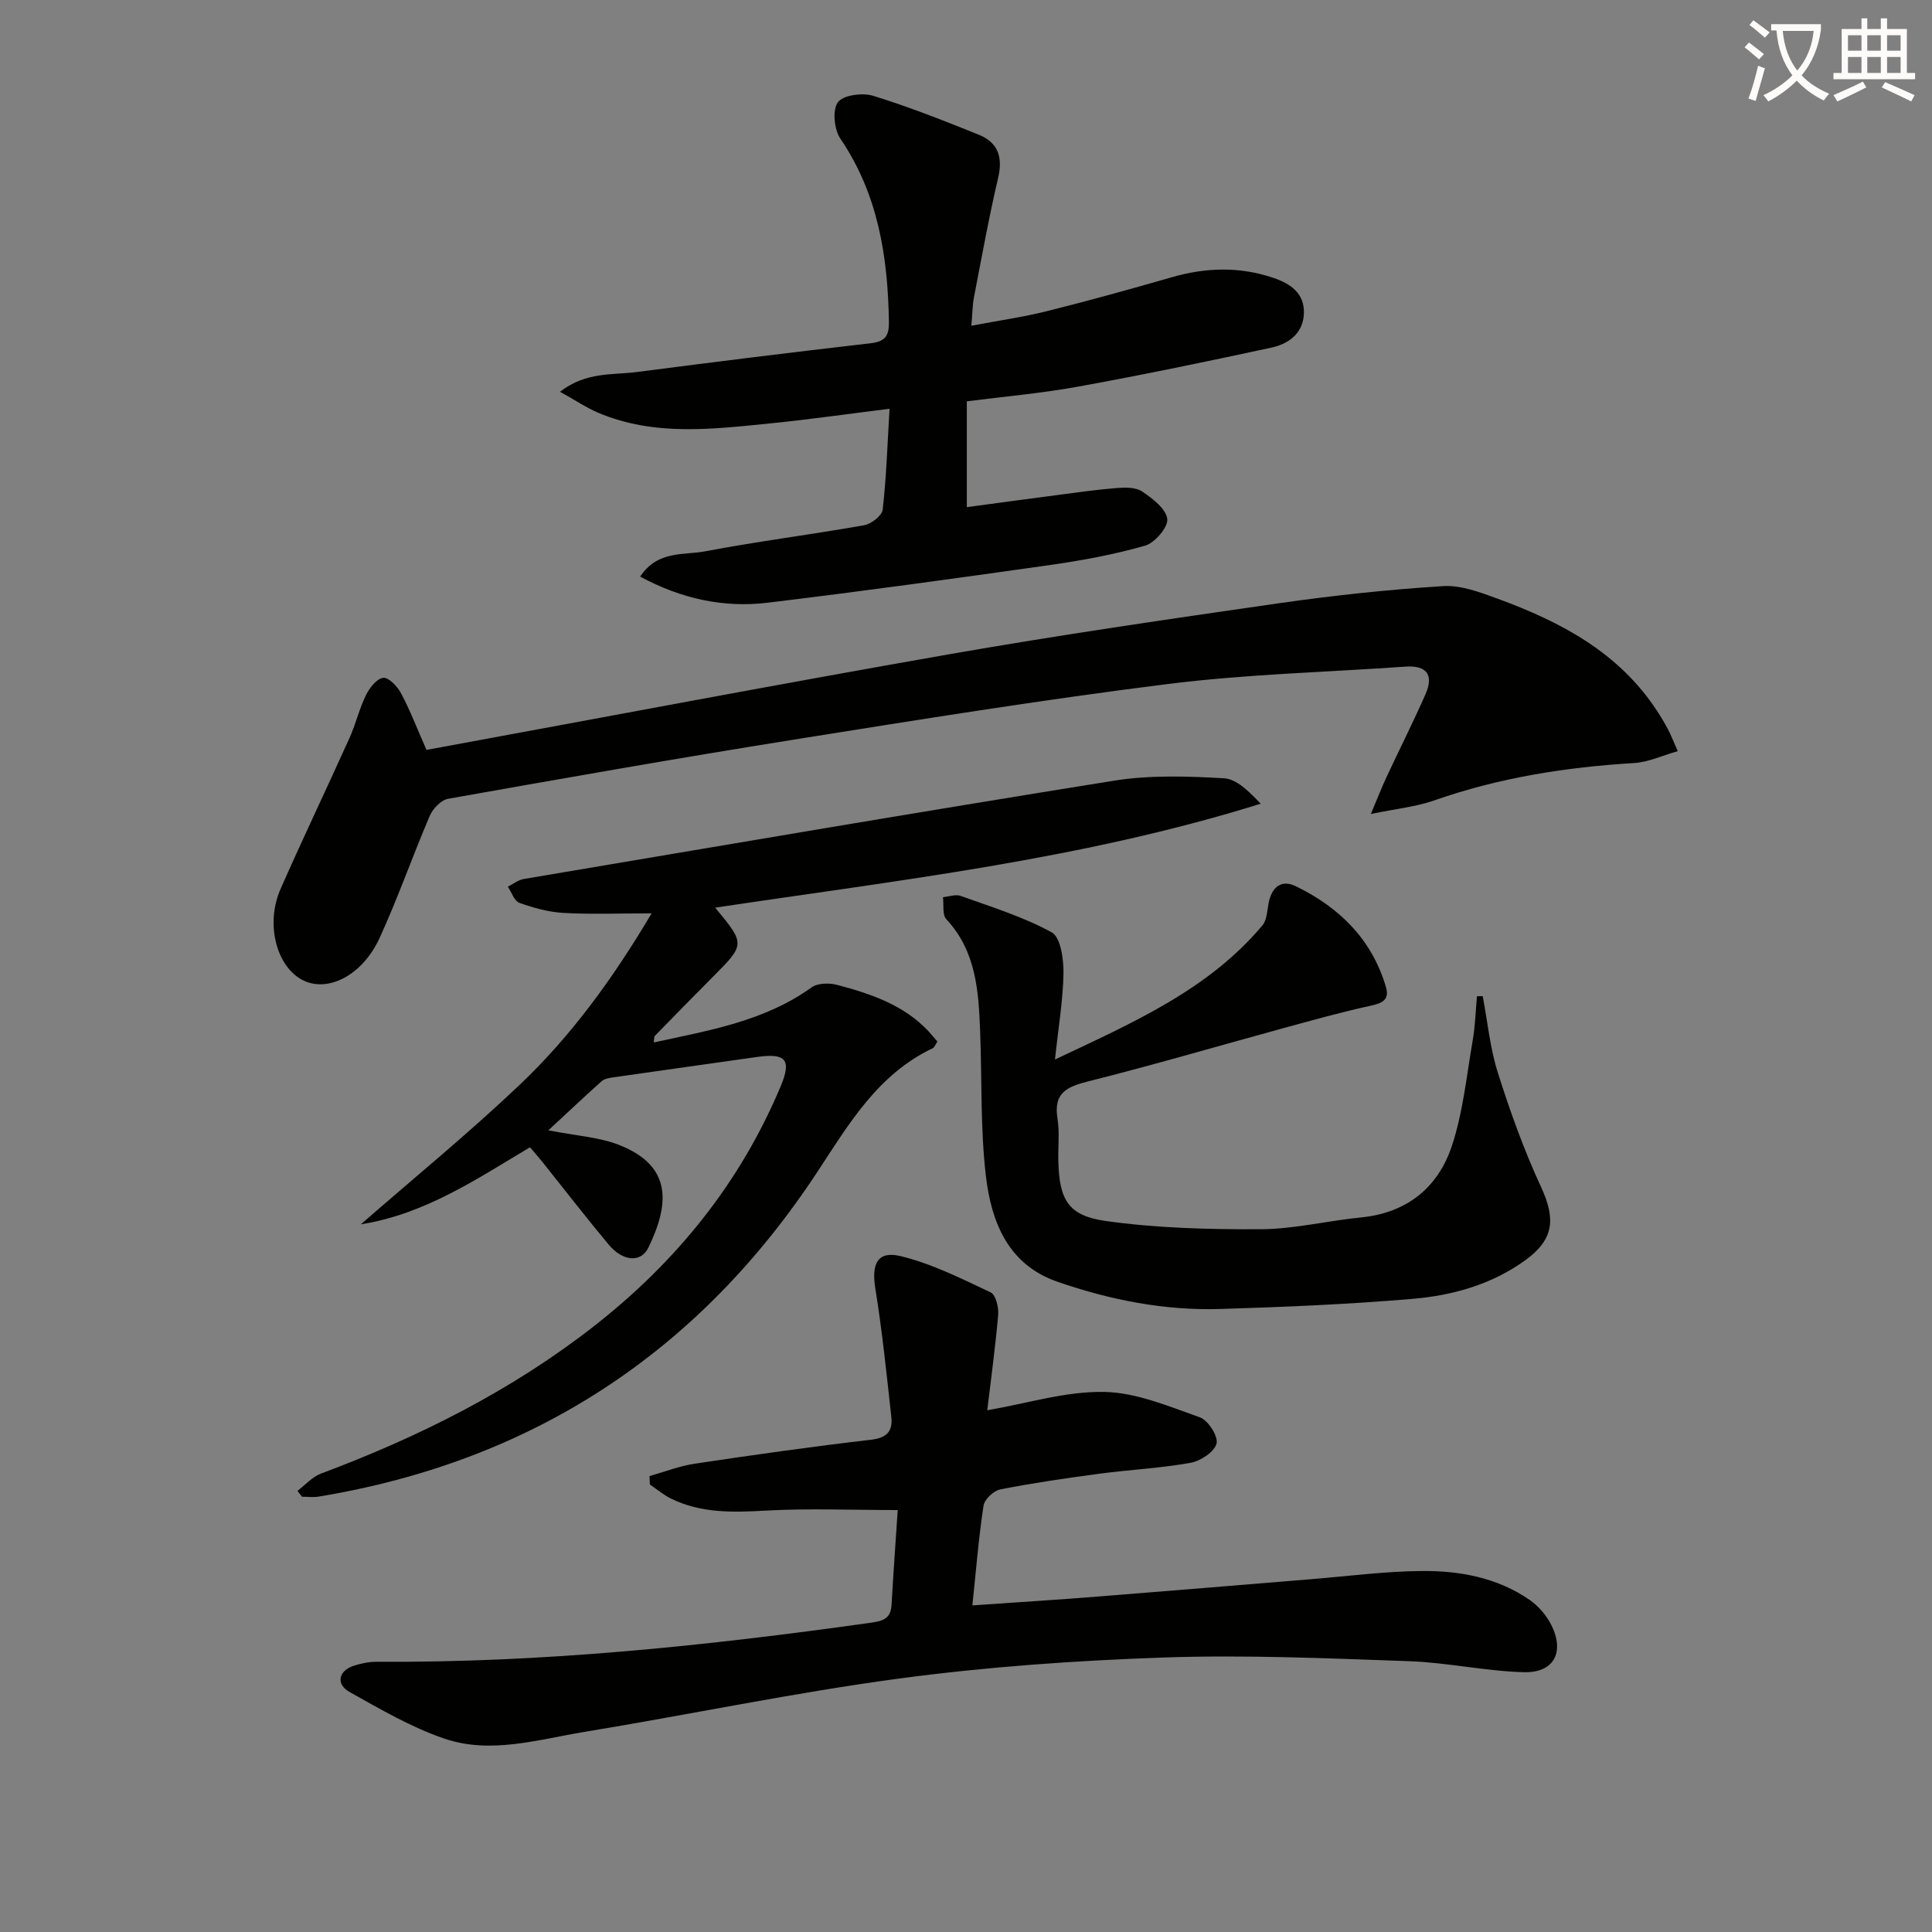 <svg enable-background="new 0 0 400 400" viewBox="0 0 400 400" xmlns="http://www.w3.org/2000/svg"><rect x="0" y="0" width="400" height="400" fill="#808080" stroke="none"/><path d="m362.1 8.8c1.1.8 2.1 1.6 3.1 2.4l-1 1.1c-1.3-1.1-2.3-2-3-2.5zm1.9 4.8c.5.2.9.4 1.4.5-.6 2.3-1.3 4.5-1.9 6.8l-1.5-.5c.8-2.1 1.4-4.3 2-6.8zm-1-9.4c1.3.9 2.4 1.8 3.4 2.5l-1 1.1c-1.4-1.2-2.4-2.1-3.2-2.6zm3.7 2.2v-1.4h10.3v1.2c-.5 3.6-1.8 6.8-4 9.4 1.5 1.6 3.4 2.8 5.7 3.8-.3.4-.7.8-1.1 1.4-2.3-1.1-4.1-2.5-5.6-4.1-1.6 1.6-3.6 3.1-5.9 4.3-.3-.5-.7-.9-1-1.3 2.4-1.1 4.4-2.5 6-4.1-1.9-2.5-3-5.6-3.3-9.3h-1.1zm8.8 0h-6.4c.3 3.3 1.3 6 3 8.2 2-2.3 3.1-5.1 3.4-8.2z" fill="#fcfbfa"/><path d="m385.3 3.8h1.3v2.2h2.8v-2.2h1.3v2.2h4.1v9.1h1.7v1.3h-16.9v-1.3h1.7v-9.1h4.1v-2.2zm.4 13.1.7 1.2c-1.8.9-3.8 1.9-6 2.9-.2-.4-.5-.8-.8-1.3 2.3-1 4.3-1.9 6.1-2.8zm-3.1-6.4h2.8v-3.2h-2.8zm0 4.6h2.8v-3.3h-2.8zm4-4.6h2.8v-3.2h-2.8zm0 4.6h2.8v-3.3h-2.8zm3.7 1.9c2.1.9 4.1 1.8 6.1 2.7l-.7 1.3c-2.2-1.1-4.2-2-6.1-2.9zm3.2-9.7h-2.8v3.2h2.8zm-2.8 7.8h2.8v-3.3h-2.8z" fill="#fcfbfa"/><g fill="#010100"><path d="m185.86 312.64c-9.56 0-18.52-.38-27.43.12-6.75.38-13.3.55-19.5-2.49-1.56-.76-2.93-1.94-4.38-2.92-.02-.58-.05-1.17-.07-1.75 3.13-.87 6.2-2.09 9.38-2.56 12.15-1.82 24.31-3.55 36.51-4.96 3.35-.39 4.49-1.86 4.17-4.73-.98-8.87-1.89-17.77-3.31-26.57-.82-5.08.4-7.88 5.24-6.71 6.46 1.56 12.58 4.66 18.65 7.51 1.04.49 1.67 3.1 1.54 4.65-.58 6.73-1.51 13.42-2.26 19.75 8.25-1.42 16.21-3.93 24.13-3.8 6.68.1 13.42 2.98 19.91 5.27 1.69.6 3.81 3.93 3.43 5.42-.44 1.72-3.28 3.61-5.34 3.98-6.19 1.12-12.53 1.42-18.78 2.25-6.91.92-13.81 1.92-20.64 3.26-1.37.27-3.28 2.05-3.48 3.36-1.01 6.67-1.55 13.41-2.31 20.66 8.85-.62 17.41-1.15 25.97-1.83 14.74-1.16 29.48-2.4 44.22-3.6 7.62-.62 15.23-1.63 22.86-1.69 7.86-.07 15.62 1.36 22.29 5.96 1.84 1.26 3.49 3.19 4.5 5.18 2.86 5.66.57 9.99-5.7 9.81-7.93-.22-15.82-2-23.76-2.28-16.92-.6-33.88-1.34-50.79-.76-18.25.63-36.55 1.92-54.65 4.34-21.85 2.93-43.49 7.48-65.26 11.06-9.62 1.58-19.43 4.68-29.07 1.37-6.82-2.34-13.21-6.08-19.55-9.63-2.88-1.61-2.31-4.38.82-5.42 1.56-.51 3.25-.85 4.89-.84 34.17.23 68.04-3.28 101.82-8.03 2.58-.36 4.52-.65 4.68-3.79.36-6.47.84-12.93 1.27-19.59z"/><path d="m194.08 215.64c-.42.62-.6 1.21-.98 1.39-11.29 5.37-17.26 15.52-23.79 25.47-24.58 37.46-59.06 60.05-103.37 67.36-1.11.18-2.28.02-3.42.02-.31-.4-.62-.81-.93-1.21 1.61-1.22 3.05-2.9 4.86-3.58 20.21-7.56 39.32-17.1 56.41-30.43 17.12-13.36 30.39-29.72 38.81-49.85 2.25-5.39 1.02-6.82-4.91-5.98-9.99 1.42-19.98 2.81-29.97 4.25-.78.11-1.7.3-2.25.79-3.55 3.18-7.02 6.45-11.01 10.15 5.76 1.14 10.49 1.39 14.67 3.04 11.16 4.38 10.32 12.41 6.05 21.23-1.57 3.24-5.34 2.86-8.24-.62-4.69-5.62-9.17-11.42-13.74-17.14-.72-.9-1.49-1.76-2.54-3-11.06 6.59-21.77 13.86-35.02 15.95 10.96-9.56 22.24-18.79 32.78-28.78 10.63-10.07 19.27-21.86 27.42-35.6-6.81 0-12.54.23-18.24-.09-3.08-.17-6.2-1.04-9.13-2.08-1.06-.38-1.62-2.19-2.4-3.35 1.09-.54 2.14-1.39 3.29-1.59 40.75-6.87 81.48-13.84 122.29-20.37 7.41-1.18 15.13-.91 22.66-.49 2.68.15 5.22 2.74 7.63 5.27-37 11.55-75 15.83-112.94 21.52 6.26 7.58 6.25 7.57-.58 14.43-4 4.01-7.96 8.06-11.91 12.12-.18.19-.12.62-.23 1.36 11.47-2.5 22.91-4.38 32.69-11.41 1.27-.91 3.68-.94 5.33-.5 6.92 1.84 13.7 4.12 18.83 9.55.62.71 1.23 1.44 1.88 2.17z"/><path d="m88.3 155.26c36.31-6.67 72.33-13.52 108.44-19.84 22.55-3.94 45.21-7.24 67.87-10.5 11.33-1.63 22.74-2.85 34.16-3.57 3.74-.24 7.76 1.31 11.42 2.65 12.99 4.77 24.97 11.09 32.86 23.15.82 1.25 1.59 2.53 2.29 3.85.61 1.16 1.08 2.39 2.02 4.52-3.2.9-6.08 2.28-9.04 2.46-14.15.86-28 3.03-41.44 7.76-3.67 1.29-7.66 1.67-13.06 2.79 1.44-3.42 2.28-5.58 3.26-7.68 2.66-5.7 5.5-11.33 8.04-17.08 1.76-3.98.34-6.07-4.16-5.75-16.4 1.15-32.9 1.56-49.19 3.6-25.85 3.24-51.6 7.39-77.34 11.5-23.93 3.82-47.79 8.02-71.65 12.26-1.45.26-3.16 2.03-3.79 3.5-3.59 8.38-6.59 17.02-10.39 25.3-3.52 7.68-10.54 11.28-15.69 8.86-5.6-2.63-8.06-11.65-4.81-19.02 4.62-10.49 9.57-20.82 14.28-31.27 1.29-2.87 2-6.01 3.38-8.82.74-1.5 2.24-3.44 3.58-3.59 1.13-.13 2.96 1.8 3.71 3.23 1.85 3.48 3.27 7.21 5.25 11.69z"/><path d="m201.11 67.44c5.64-1.07 10.66-1.78 15.56-3 8.69-2.17 17.33-4.56 25.94-7.04 7.06-2.04 14.02-2.24 21.03.13 3.58 1.21 6.44 3.2 6.32 7.33-.12 4.1-3.11 6.32-6.68 7.1-13.28 2.87-26.6 5.64-39.97 8.07-7.61 1.39-15.36 2.06-23.14 3.06v21.91c6.38-.86 12.53-1.7 18.69-2.5 4.12-.54 8.23-1.14 12.36-1.46 1.76-.14 3.94-.17 5.27.73 2.14 1.45 4.91 3.56 5.18 5.67.21 1.7-2.57 4.95-4.59 5.53-6.48 1.86-13.19 3.09-19.89 4.04-19.38 2.75-38.78 5.42-58.21 7.77-9.18 1.11-17.93-.81-26.44-5.4 3.62-5.48 9.02-4.39 13.44-5.23 10.92-2.08 21.96-3.46 32.91-5.4 1.49-.26 3.72-1.99 3.86-3.23.77-6.74.98-13.54 1.42-20.89-8.48 1.05-16.44 2.2-24.43 3-12.05 1.21-24.18 2.77-35.85-2.16-2.49-1.05-4.76-2.6-7.95-4.36 5.42-4.19 10.89-3.43 15.92-4.09 16.11-2.09 32.24-4.1 48.38-5.95 3.03-.35 3.84-1.54 3.8-4.43-.22-13.5-2.22-26.41-10.06-37.95-1.28-1.89-1.67-5.9-.51-7.51 1.08-1.5 5.08-2.03 7.29-1.35 7.42 2.28 14.67 5.16 21.88 8.06 3.96 1.59 5.03 4.61 4.02 8.91-1.93 8.22-3.42 16.55-5.03 24.84-.29 1.55-.29 3.18-.52 5.8z"/><path d="m306.98 206.24c1.01 5.32 1.52 10.79 3.15 15.91 2.54 8.02 5.4 15.99 8.93 23.61 3.05 6.59 2.68 10.83-3.23 15.13-6.94 5.04-15.02 7.31-23.32 8.02-13.25 1.13-26.55 1.69-39.84 2.1-11.57.36-22.83-1.86-33.74-5.64-10.26-3.55-13.69-12.4-14.81-21.87-1.16-9.87-.8-19.91-1.19-29.88-.32-8.35-.79-16.63-7-23.3-.87-.93-.5-3.02-.7-4.57 1.24-.11 2.62-.64 3.68-.26 6.37 2.3 12.95 4.31 18.84 7.55 1.85 1.02 2.47 5.54 2.43 8.45-.08 5.55-1.04 11.08-1.76 17.87 16.45-7.77 31.81-14.5 42.96-27.78.92-1.1.97-2.99 1.26-4.54.6-3.26 2.55-5.05 5.61-3.57 9.02 4.37 15.79 10.99 18.7 20.9.75 2.56-.69 3.32-3.11 3.84-6.12 1.33-12.17 3.03-18.21 4.68-13.42 3.67-26.78 7.6-40.27 10.98-4.49 1.12-7.27 2.4-6.42 7.7.47 2.93.09 5.99.18 8.98.22 7.72 1.96 11.12 9.67 12.22 10.62 1.51 21.47 1.78 32.22 1.73 6.92-.03 13.82-1.76 20.76-2.44 9.52-.94 15.97-6.19 18.83-14.83 2.32-6.99 3.04-14.52 4.31-21.84.52-3 .6-6.08.88-9.13.39 0 .79-.01 1.19-.02z"/></g></svg>